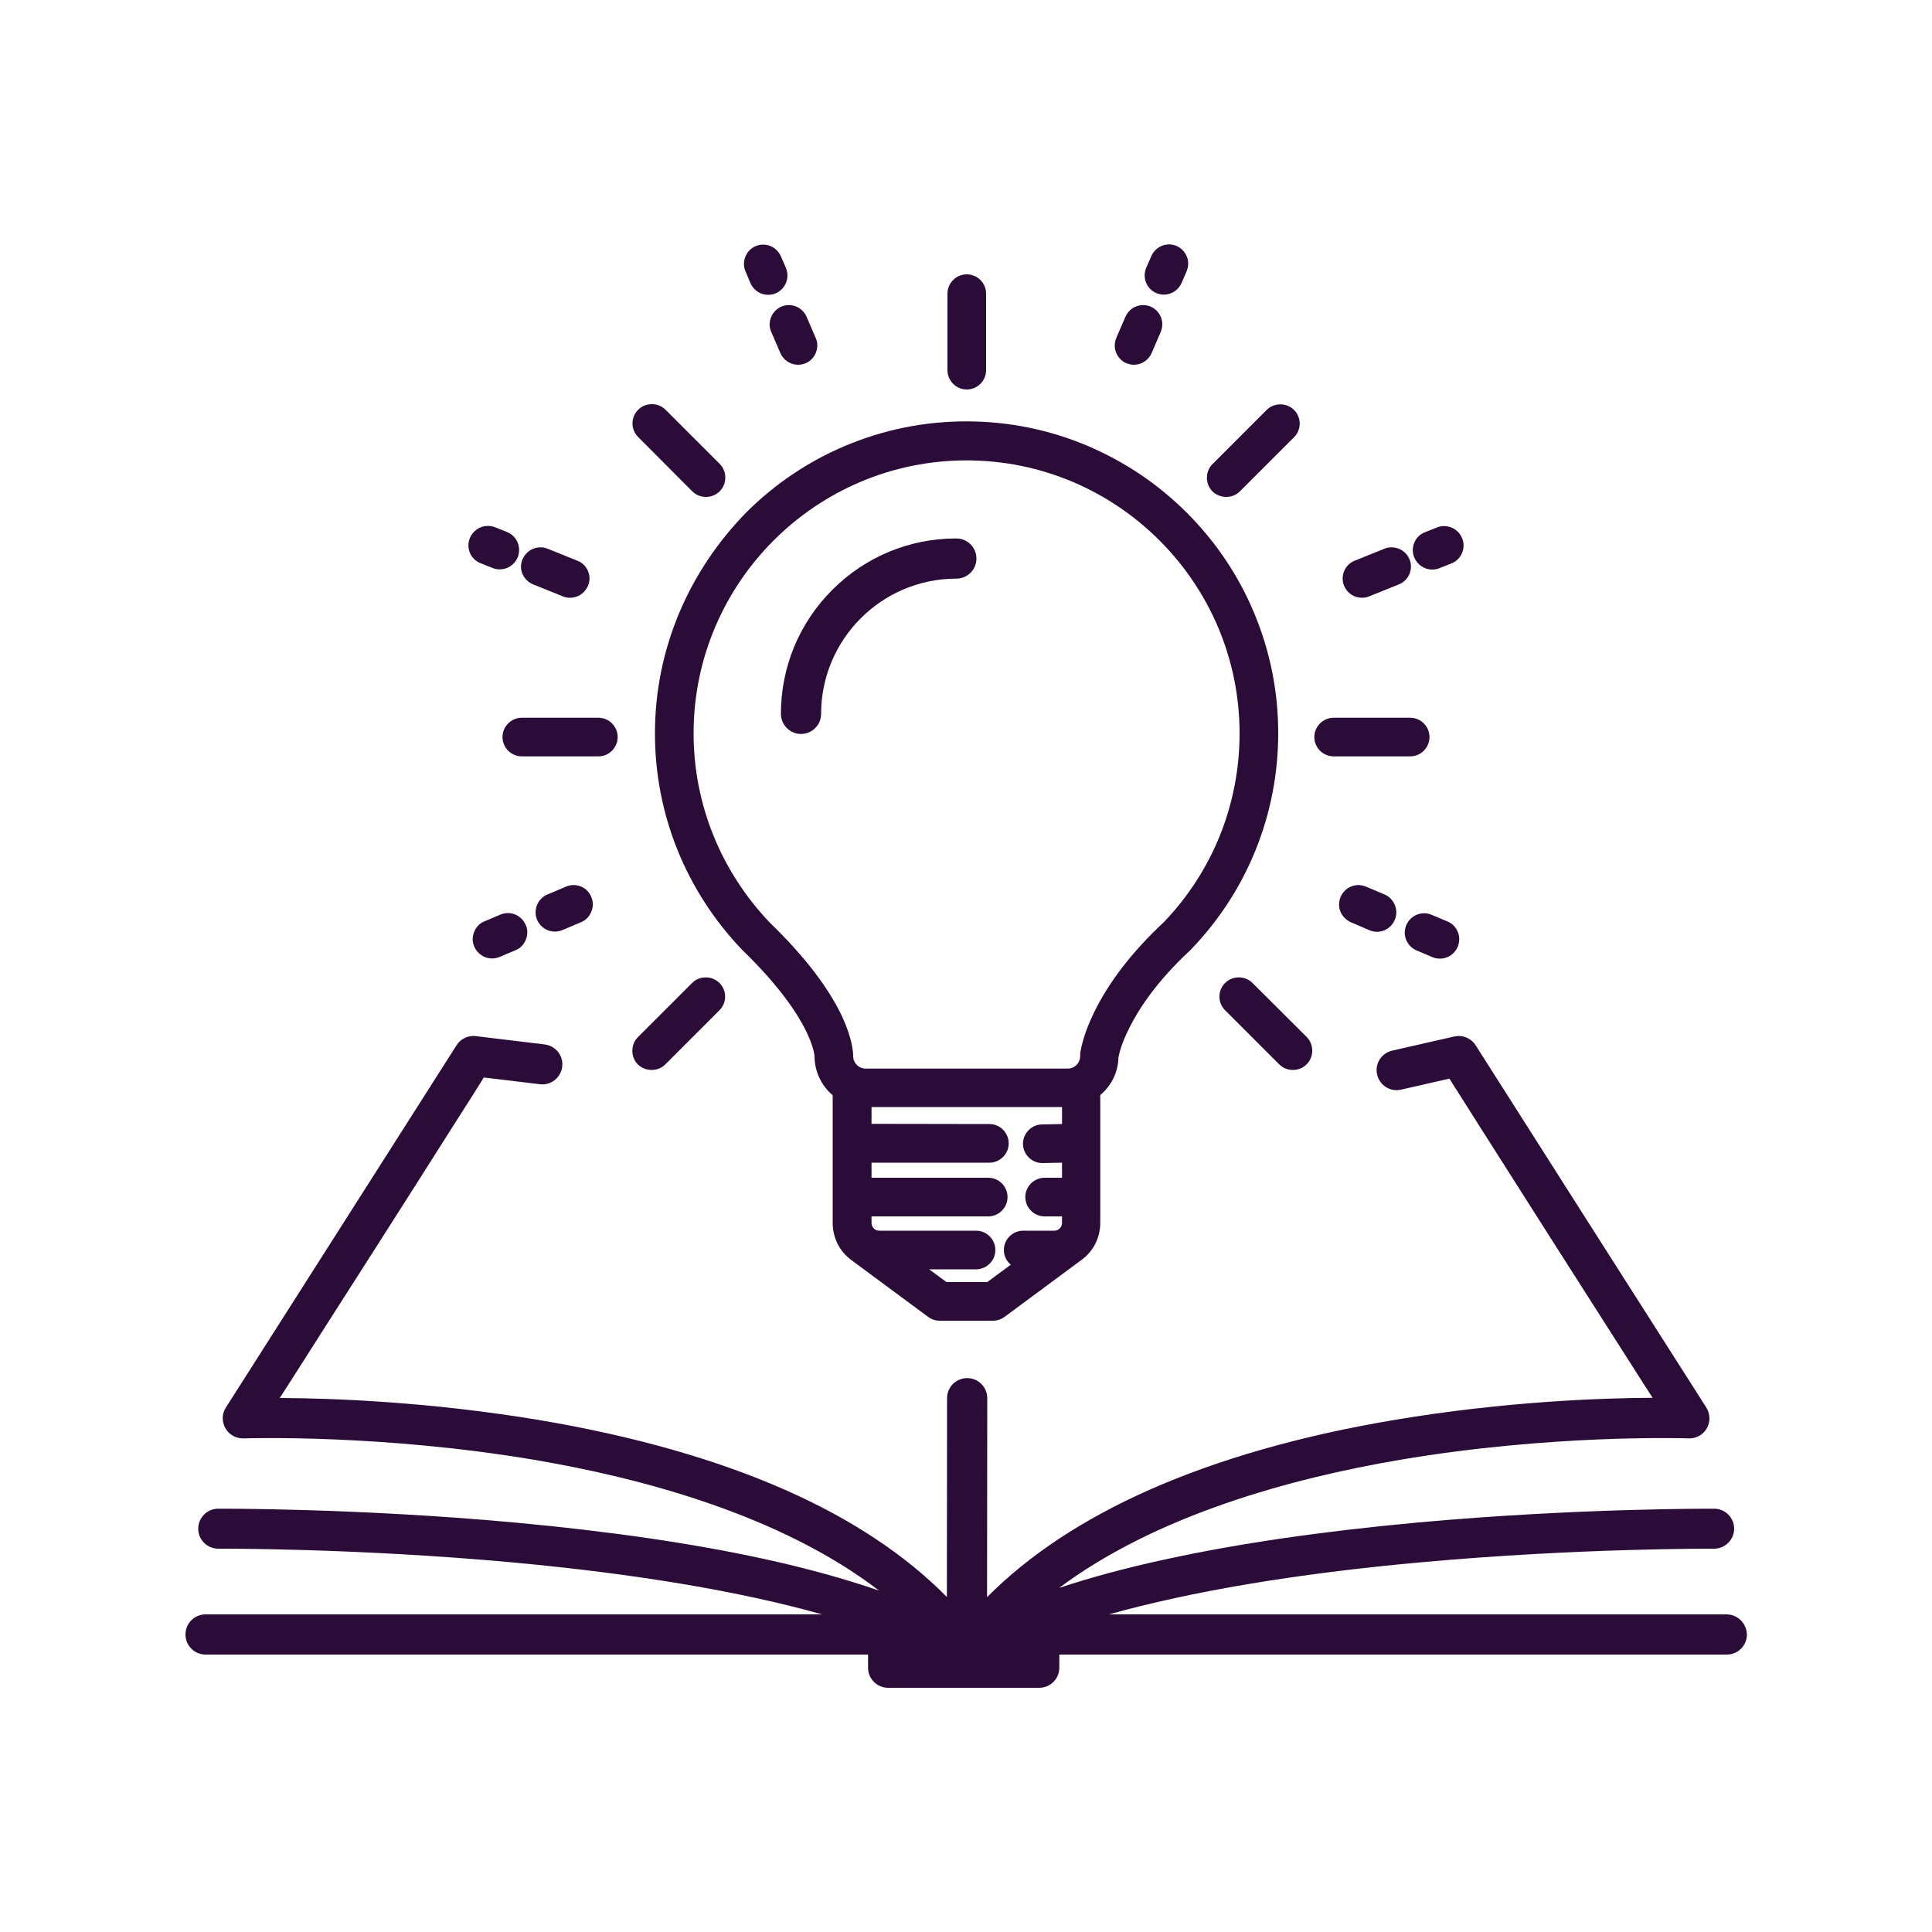 <?xml version="1.0" encoding="utf-8"?>
<!-- Generator: Adobe Illustrator 28.3.0, SVG Export Plug-In . SVG Version: 6.00 Build 0)  -->
<svg version="1.1" id="_x2014_ÎÓÈ_x5F_1" xmlns="http://www.w3.org/2000/svg" xmlns:xlink="http://www.w3.org/1999/xlink"
	 x="0px" y="0px" viewBox="0 0 1000 1000" style="enable-background:new 0 0 1000 1000;" xml:space="preserve">
<style type="text/css">
	.st0{fill:#2B0C38;}
</style>
<g>
	<path class="st0" d="M893.6,835.6H574c42.5-11.9,96.8-21.1,160.9-26.9c81.9-7.5,151.5-7.1,152.2-7.1c0,0,0.1,0,0.1,0
		c5.7,0,10.3-4.6,10.4-10.3c0-5.7-4.6-10.4-10.3-10.4c-0.7,0-71.1-0.4-154,7.2c-48.8,4.5-92.4,10.8-129.5,18.9
		c-20.5,4.4-39,9.4-55.6,14.9c50.7-37.9,120.6-56.8,176.4-66.3c77.8-13.2,145.7-11.2,149.3-11.1c0.2,0,0.4,0,0.5,0
		c5.7,0,10.3-4.5,10.4-10.2c0-2.2-0.6-4.2-1.7-5.9c-3.9-6-116.6-183-119.2-187.2c-0.6-1-1.4-1.9-2.4-2.7c-2.5-2-5.7-2.7-8.8-2
		l-32.1,7.3c-5.6,1.3-9.1,6.8-7.8,12.4c1.3,5.6,6.8,9.1,12.4,7.8l25-5.7c0.4,0.6,0.8,1.2,1.2,1.9c3.3,5.1,7.9,12.5,13.5,21.3
		c11.2,17.6,26.1,41,41,64.5c14.9,23.4,29.9,46.9,41.1,64.4c3.1,4.9,5.9,9.3,8.4,13.1c-26.5,0.1-77,1.9-133.9,11.5
		c-48.2,8.1-90.8,20.3-126.5,36.1c-34.3,15.2-62.5,33.8-84.1,55.6l0.1-103c0-5.7-4.6-10.4-10.4-10.4c0,0,0,0,0,0
		c-5.7,0-10.4,4.6-10.4,10.4l-0.1,102.9c-21.4-21.7-49.4-40.3-83.6-55.4c-35.8-15.8-78.4-27.9-126.9-36.1
		c-57.2-9.6-108.2-11.4-134.8-11.5c2.5-3.8,5.3-8.3,8.4-13.1c11.2-17.6,26.1-41,41.1-64.4c14.9-23.4,29.9-46.9,41-64.5
		c5.6-8.8,10.3-16.1,13.5-21.3c0.6-0.9,1.1-1.8,1.6-2.6l29.1,3.5c5.7,0.7,10.8-3.4,11.5-9.1c0.7-5.7-3.4-10.8-9.1-11.5l-35.6-4.3
		c-2.9-0.4-5.9,0.6-8.1,2.5c-0.8,0.7-1.4,1.5-2,2.4c-2.6,4.1-115.3,181.1-119.2,187.2c-1.1,1.7-1.8,3.7-1.7,5.9
		c0.1,5.6,4.7,10.2,10.4,10.2c0.2,0,0.4,0,0.5,0c3.6-0.1,72-2.1,150.3,11.1c56.7,9.6,127.9,28.9,178.5,67.7
		c-17.4-6-37.1-11.5-59.1-16.3c-36.9-8.1-80.3-14.4-129-18.9c-82.7-7.6-153.3-7.2-154-7.2c-5.7,0-10.3,4.7-10.3,10.4
		c0,5.7,4.7,10.3,10.4,10.3c0,0,0.1,0,0.1,0c0.7,0,70.4-0.4,152.2,7.1c64,5.9,118,15,160.2,26.9H106.4c-5.7,0-10.4,4.6-10.4,10.4
		c0,5.7,4.6,10.4,10.4,10.4h342.9v6.8c0,5.7,4.6,10.4,10.4,10.4h78.2c5.7,0,10.4-4.6,10.4-10.4v-6.8h345.5c5.7,0,10.4-4.6,10.4-10.4
		C904,840.2,899.4,835.6,893.6,835.6z M882.8,728.1c-0.3-0.4-0.6-0.8-0.9-1.1C882.2,727.3,882.5,727.7,882.8,728.1z M763.7,541.2
		c0.1,0.2,0.3,0.4,0.4,0.7C764,541.6,763.9,541.4,763.7,541.2z M236.3,541.2c-0.1,0.2-0.3,0.5-0.4,0.8
		C236,541.6,236.1,541.4,236.3,541.2z M117.2,728.1c0.3-0.4,0.6-0.8,0.9-1.1C117.8,727.3,117.5,727.7,117.2,728.1z"/>
	<path class="st0" d="M704.9,309.4c1.3,0,2.5-0.2,3.7-0.7l15.4-6.2c2.5-1,4.4-2.9,5.5-5.3c1-2.5,1.1-5.2,0.1-7.6
		c-1.5-3.8-5.2-6.3-9.3-6.3c-1.3,0-2.5,0.2-3.7,0.7l-15.4,6.2c-5.1,2-7.6,7.9-5.5,13C697.2,306.9,700.8,309.4,704.9,309.4z"/>
	<path class="st0" d="M741.3,294.8c1.3,0,2.5-0.2,3.7-0.7l6.3-2.5c5.1-2,7.6-7.9,5.5-13c0,0,0,0,0,0c-1.5-3.8-5.2-6.3-9.3-6.3
		c-1.3,0-2.5,0.2-3.7,0.7l-6.3,2.5c-5.1,2-7.6,7.9-5.5,13C733.6,292.3,737.2,294.8,741.3,294.8z"/>
	<path class="st0" d="M583,188C583,188,583,188,583,188c1.3,0.5,2.6,0.8,3.9,0.8c4,0,7.6-2.4,9.2-6.1l4.7-10.9
		c1-2.5,1.1-5.2,0.1-7.6c-1-2.5-2.9-4.4-5.3-5.5c-1.2-0.5-2.6-0.8-3.9-0.8c-4,0-7.6,2.4-9.2,6.1l-4.7,10.9c-1,2.5-1.1,5.2-0.1,7.6
		C578.7,185,580.6,187,583,188z"/>
	<path class="st0" d="M598.5,151.7c1.2,0.5,2.6,0.8,3.9,0.8c4,0,7.6-2.4,9.2-6.1l2.6-6c1-2.5,1.1-5.2,0.1-7.6
		c-1-2.5-2.9-4.4-5.3-5.5c-1.2-0.5-2.6-0.8-3.9-0.8c-4,0-7.6,2.4-9.2,6.1l-2.6,6C591.1,143.7,593.5,149.6,598.5,151.7z"/>
	<path class="st0" d="M716.7,463l-9.7-4.1c-1.3-0.5-2.6-0.8-3.9-0.8c-4,0-7.6,2.4-9.2,6.1c-1,2.5-1.1,5.2-0.1,7.6
		c1,2.5,2.9,4.4,5.3,5.5l9.7,4.2c1.2,0.5,2.6,0.8,3.9,0.8c4,0,7.6-2.4,9.2-6.1C724.1,471.1,721.7,465.2,716.7,463
		C716.7,463,716.7,463,716.7,463z"/>
	<path class="st0" d="M749.3,477l-8.3-3.5c-1.2-0.5-2.6-0.8-3.9-0.8c-4,0-7.6,2.4-9.2,6.1c-1,2.4-1.1,5.2-0.1,7.6
		c1,2.5,2.9,4.4,5.3,5.5l8.3,3.5c1.2,0.5,2.6,0.8,3.9,0.8c4,0,7.6-2.4,9.2-6.1c1-2.5,1.1-5.2,0.1-7.6
		C753.6,479.9,751.7,478,749.3,477z"/>
	<path class="st0" d="M634.7,257.2c2.7,0,5.2-1,7.1-2.9l28-28c3.9-3.9,3.9-10.2,0-14.1c-1.9-1.9-4.4-2.9-7.1-2.9
		c-2.7,0-5.2,1-7.1,2.9l-28,28c-1.9,1.9-2.9,4.4-2.9,7.1c0,2.7,1,5.2,2.9,7.1C629.5,256.2,632,257.2,634.7,257.2z"/>
	<path class="st0" d="M500.4,201.6c5.5,0,10-4.5,10-10V152c0-5.5-4.5-10-10-10c-5.5,0-10,4.5-10,10v39.6
		C490.4,197.1,494.9,201.6,500.4,201.6z"/>
	<path class="st0" d="M690.3,391.5h39.6c5.5,0,10-4.5,10-10c0-5.5-4.5-10-10-10h-39.6c-5.5,0-10,4.5-10,10
		C680.3,387,684.8,391.5,690.3,391.5z"/>
	<path class="st0" d="M276,302.5l15.4,6.2c1.2,0.5,2.4,0.7,3.7,0.7c4.1,0,7.7-2.5,9.3-6.3c1-2.5,1-5.2-0.1-7.6c-1-2.5-3-4.3-5.5-5.3
		l-15.4-6.2c-1.2-0.5-2.4-0.7-3.7-0.7c-4.1,0-7.7,2.5-9.3,6.3c-1,2.5-1,5.2,0.1,7.6C271.6,299.6,273.5,301.5,276,302.5z"/>
	<path class="st0" d="M248.7,291.5l6.3,2.5c0,0,0,0,0,0c1.2,0.5,2.4,0.7,3.7,0.7c4.1,0,7.7-2.5,9.3-6.3c2-5.1-0.4-10.9-5.5-13
		l-6.3-2.5c-1.2-0.5-2.4-0.7-3.7-0.7c-4.1,0-7.7,2.5-9.3,6.3C241.1,283.7,243.6,289.5,248.7,291.5z"/>
	<path class="st0" d="M399.1,164.2c-1,2.5-1,5.2,0.1,7.6l4.7,10.9c1.6,3.7,5.2,6.1,9.2,6.1c1.3,0,2.7-0.3,3.9-0.8
		c2.5-1,4.3-3,5.3-5.5c1-2.5,1-5.2-0.1-7.6l-4.7-10.9c-1.6-3.7-5.2-6.1-9.2-6.1c-1.3,0-2.7,0.3-3.9,0.8
		C402,159.8,400.1,161.7,399.1,164.2z"/>
	<path class="st0" d="M388.4,146.5c1.6,3.7,5.2,6.1,9.2,6.1c1.4,0,2.7-0.3,3.9-0.8c5.1-2.2,7.4-8,5.3-13.1l-2.6-6
		c-1.6-3.7-5.2-6.1-9.2-6.1c-1.3,0-2.7,0.3-3.9,0.8c-2.4,1-4.3,3-5.3,5.5c-1,2.5-1,5.2,0.1,7.6L388.4,146.5z"/>
	<path class="st0" d="M296.9,458.1c-1.3,0-2.7,0.3-3.9,0.8l-9.7,4.1c-5.1,2.2-7.4,8-5.3,13.1c1.6,3.7,5.2,6.1,9.2,6.1
		c1.3,0,2.7-0.3,3.9-0.8l9.7-4.1c2.5-1,4.3-3,5.3-5.5c1-2.5,1-5.2-0.1-7.6C304.6,460.5,300.9,458.1,296.9,458.1z"/>
	<path class="st0" d="M262.9,472.6c-1.3,0-2.7,0.3-3.9,0.8l-8.3,3.5c-2.5,1-4.3,3-5.3,5.5c-1,2.5-1,5.2,0.1,7.6
		c1.6,3.7,5.2,6.1,9.2,6.1c1.4,0,2.7-0.3,3.9-0.8l8.3-3.5c2.5-1,4.3-3,5.3-5.5c1-2.5,1-5.2-0.1-7.6
		C270.5,475,266.9,472.6,262.9,472.6z"/>
	<path class="st0" d="M337.3,553.8c2.7,0,5.2-1,7.1-2.9l28-28c3.9-3.9,3.9-10.2,0-14.1c-1.9-1.9-4.4-2.9-7.1-2.9
		c-2.7,0-5.2,1-7.1,2.9l-28,28c-1.9,1.9-2.9,4.4-2.9,7.1c0,2.7,1,5.2,2.9,7.1C332.1,552.8,334.6,553.8,337.3,553.8z"/>
	<path class="st0" d="M648.3,508.8c-1.9-1.9-4.4-2.9-7.1-2.9c-2.7,0-5.2,1-7.1,2.9c-3.9,3.9-3.9,10.2,0,14.1l28,28
		c1.9,1.9,4.4,2.9,7.1,2.9c2.7,0,5.2-1,7.1-2.9c1.9-1.9,2.9-4.4,2.9-7.1c0-2.7-1-5.2-2.9-7.1L648.3,508.8
		C648.3,508.8,648.3,508.8,648.3,508.8z"/>
	<path class="st0" d="M358.3,254.3C358.3,254.3,358.3,254.3,358.3,254.3c1.9,1.9,4.4,2.9,7.1,2.9c2.7,0,5.2-1,7.1-2.9
		c1.9-1.9,2.9-4.4,2.9-7.1c0-2.7-1-5.2-2.9-7.1l-28-28c-1.9-1.9-4.4-2.9-7.1-2.9c-2.7,0-5.2,1-7.1,2.9c-3.9,3.9-3.9,10.2,0,14.1
		L358.3,254.3z"/>
	<path class="st0" d="M260.1,381.5c0,5.5,4.5,10,10,10h39.6c5.5,0,10-4.5,10-10c0-5.5-4.5-10-10-10h-39.6
		C264.6,371.5,260.1,376,260.1,381.5z"/>
	<path class="st0" d="M351.7,316.9c-8.4,19.9-12.7,41-12.7,62.8c0,41.7,16,81.4,45,111.8c0,0,0,0,0,0l0.2,0.2c0,0,0,0,0.1,0.1
		c19.3,18.7,28.5,32.9,32.8,41.6c4,8.2,4.5,12.7,4.5,13.3v0c0,7.8,3.5,15.2,9.4,20.2l0,8.6c0,0.2,0,0.3,0,0.5V633
		c0,7.5,3.4,14.5,9.4,19c0.6,0.5,13.6,10.1,38.5,28.5l1.5,1.1c1.7,1.3,3.8,2,5.9,2h27.7c1.6,0,3.2-0.4,4.7-1.2
		c0.5-0.3,1-0.6,1.4-0.9l1.5-1.1c24.9-18.5,37.9-28,38.5-28.5c6-4.5,9.4-11.5,9.4-19v-66.1c5.8-4.9,9.2-11.8,9.4-19.4
		c0.3-1.8,1.5-7.2,5.6-15.3c4.6-9.3,13.8-23.8,31.6-40.3c0,0,0,0,0.1-0.1l0.3-0.3c0,0,0.1-0.1,0.1-0.1c29-30.2,45-69.9,45-111.8
		c0-21.8-4.3-42.9-12.7-62.8c-8.1-19.2-19.8-36.5-34.6-51.3c-14.8-14.8-32.1-26.4-51.3-34.6c-19.9-8.4-41-12.7-62.8-12.7
		c-21.8,0-42.9,4.3-62.8,12.7c-19.2,8.1-36.5,19.8-51.3,34.6C371.5,280.4,359.9,297.6,351.7,316.9z M549.7,581.8l-10.2,0.2
		c-5.5,0-10,4.5-10,10c0,5.5,4.5,10,10,10l10.2-0.2v7.8h-9c-5.5,0-10,4.5-10,10c0,5.5,4.5,10,10,10h9v3.4c0,2.2-1.8,4-4,4h-16.1
		c-5.5,0-10,4.5-10,10c0,3.1,1.4,5.8,3.6,7.6l-12.2,9h-21.1l-9-6.6l24.3,0c5.5,0,10-4.5,10-10c0-5.5-4.5-10-10-10l-50.1,0
		c-2.2,0-4-1.8-4-4v-3.4h60.4c5.5,0,10-4.5,10-10c0-5.5-4.5-10-10-10l-60.4,0v-7.8l61,0c5.5,0,10-4.5,10-10c0-5.5-4.5-10-10-10
		l-61-0.1v-6.3c0-0.1,0-0.2,0-0.3c0-0.1,0-0.2,0-0.4V573l98.6,0V581.8z M500.3,238.3c77.9,0,141.3,63.4,141.3,141.3
		c0,36.6-13.9,71.3-39.2,97.7c-16.3,15.2-28.5,31-36.2,46.9c-6,12.3-7,20.3-7.1,21.2c0,0.1,0,0.1,0,0.2l0,0.7c0,0,0,0.1,0,0.1l0,0.1
		c0,0,0,0.1,0,0.1c0,3.6-2.9,6.5-6.5,6.5H448.1c-3.6,0-6.5-2.9-6.5-6.4c0-2-0.4-9-5.7-20.5c-7.1-15.1-19.7-31.5-37.5-48.7
		C373,450.8,359,416.1,359,379.6C359,301.7,422.4,238.3,500.3,238.3z"/>
	<path class="st0" d="M414.6,379.9c5.7,0,10.4-4.6,10.4-10.4c0-38.6,31.4-70,70-70c5.7,0,10.4-4.6,10.4-10.4
		c0-5.7-4.6-10.4-10.4-10.4c-24.2,0-47,9.4-64.2,26.6c-17.1,17.1-26.6,39.9-26.6,64.2C404.2,375.2,408.9,379.9,414.6,379.9z"/>
</g>
</svg>
